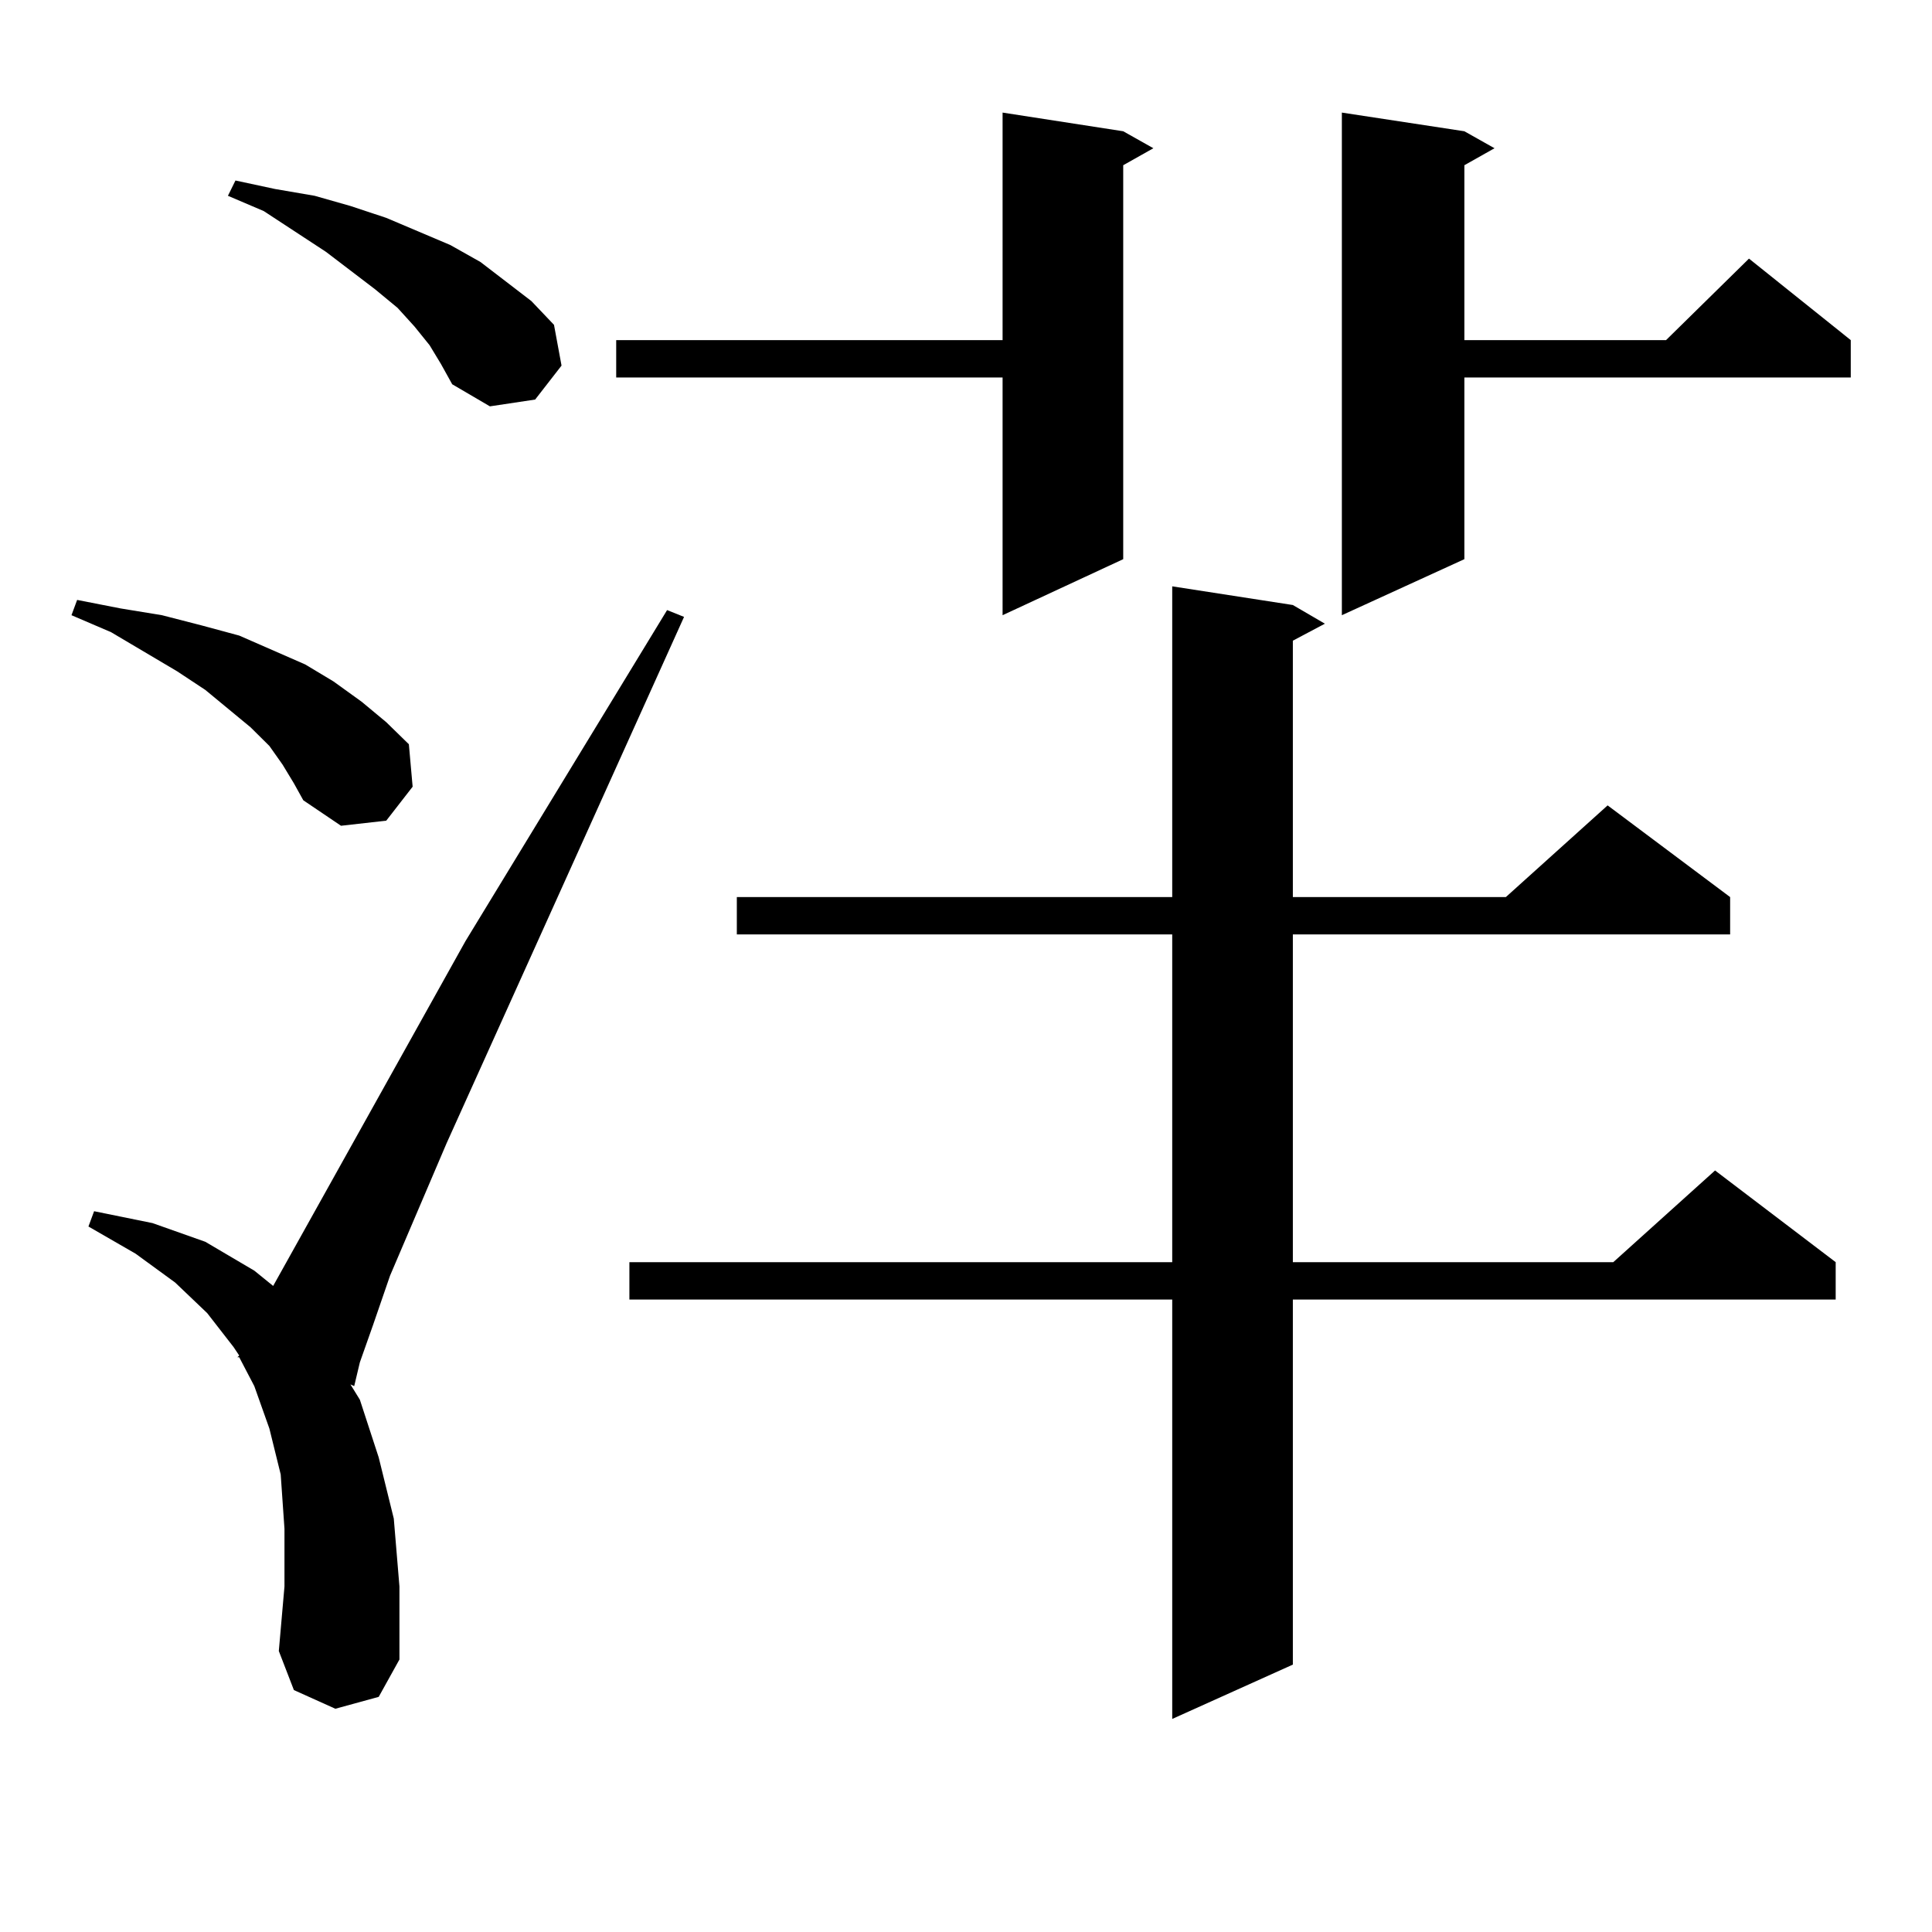 <?xml version="1.0" encoding="utf-8"?>
<!-- Generator: Adobe Illustrator 16.0.0, SVG Export Plug-In . SVG Version: 6.00 Build 0)  -->
<!DOCTYPE svg PUBLIC "-//W3C//DTD SVG 1.1//EN" "http://www.w3.org/Graphics/SVG/1.1/DTD/svg11.dtd">
<svg version="1.1" id="图层_1" xmlns="http://www.w3.org/2000/svg" xmlns:xlink="http://www.w3.org/1999/xlink" x="0px" y="0px"
	 width="1000px" height="1000px" viewBox="0 0 1000 1000" enable-background="new 0 0 1000 1000" xml:space="preserve">
<path d="M146.265,395.773l-6.829-9.668l-9.756-9.668l-23.414-19.336l-14.634-9.668l-34.146-20.215l-20.487-8.789l2.927-7.91
	l22.438,4.395l21.463,3.516l20.487,5.273l19.512,5.273l34.146,14.941l14.634,8.789l14.634,10.547l12.683,10.547l11.707,11.426
	l1.951,21.973l-13.658,17.578l-23.414,2.637l-19.512-13.184l-4.878-8.789L146.265,395.773z M173.581,884.445l-21.463-9.668
	l-7.805-20.215l2.927-33.398v-29.883l-1.951-28.125l-5.854-23.73l-7.805-21.973l-7.805-14.941h-0.976l0.976-0.879l-2.927-4.395
	l-13.658-17.578l-16.585-15.82l-20.487-14.941l-24.39-14.063l2.927-7.91l30.243,6.152l27.316,9.668l25.365,14.941l9.756,7.91
	l99.51-178.418l104.388-171.387l8.78,3.516L231.141,591.77l-29.268,68.555l-8.78,25.488l-6.829,19.336l-2.927,12.305l-1.951-0.879
	l4.878,7.91l9.756,29.883l7.805,31.641l2.927,35.156v37.793l-10.731,19.336L173.581,884.445z M222.36,178.684l-7.805-9.668
	l-8.78-9.668l-11.707-9.668l-25.365-19.336l-32.194-21.094l-18.536-7.91l3.902-7.91l20.487,4.395l20.487,3.516l18.536,5.273
	l18.536,6.152l33.17,14.063l15.609,8.789l26.341,20.215l11.707,12.305l3.902,21.094l-13.658,17.578l-23.414,3.516l-19.512-11.426
	l-5.854-10.547L222.36,178.684z M581.376,67.941l15.609,8.789l-15.609,8.789v203.906l-62.438,29.004V195.383H318.943v-19.336
	h199.995V58.273L581.376,67.941z M669.179,313.156l16.585,9.668l-16.585,8.789v132.715H779.42l52.682-47.461l63.413,47.461v19.336
	H669.179v169.629h165.85l52.682-47.461l62.438,47.461v19.336H669.179v188.965l-62.438,28.125v-217.09H325.772v-19.336h280.969
	V483.664h-225.36v-19.336h225.36v-160.84L669.179,313.156z M757.957,67.941l15.609,8.789l-15.609,8.789v90.527h104.388
	l42.926-42.188l52.682,42.188v19.336H757.957v94.043l-63.413,29.004V58.273L757.957,67.941z"/>
</svg>
